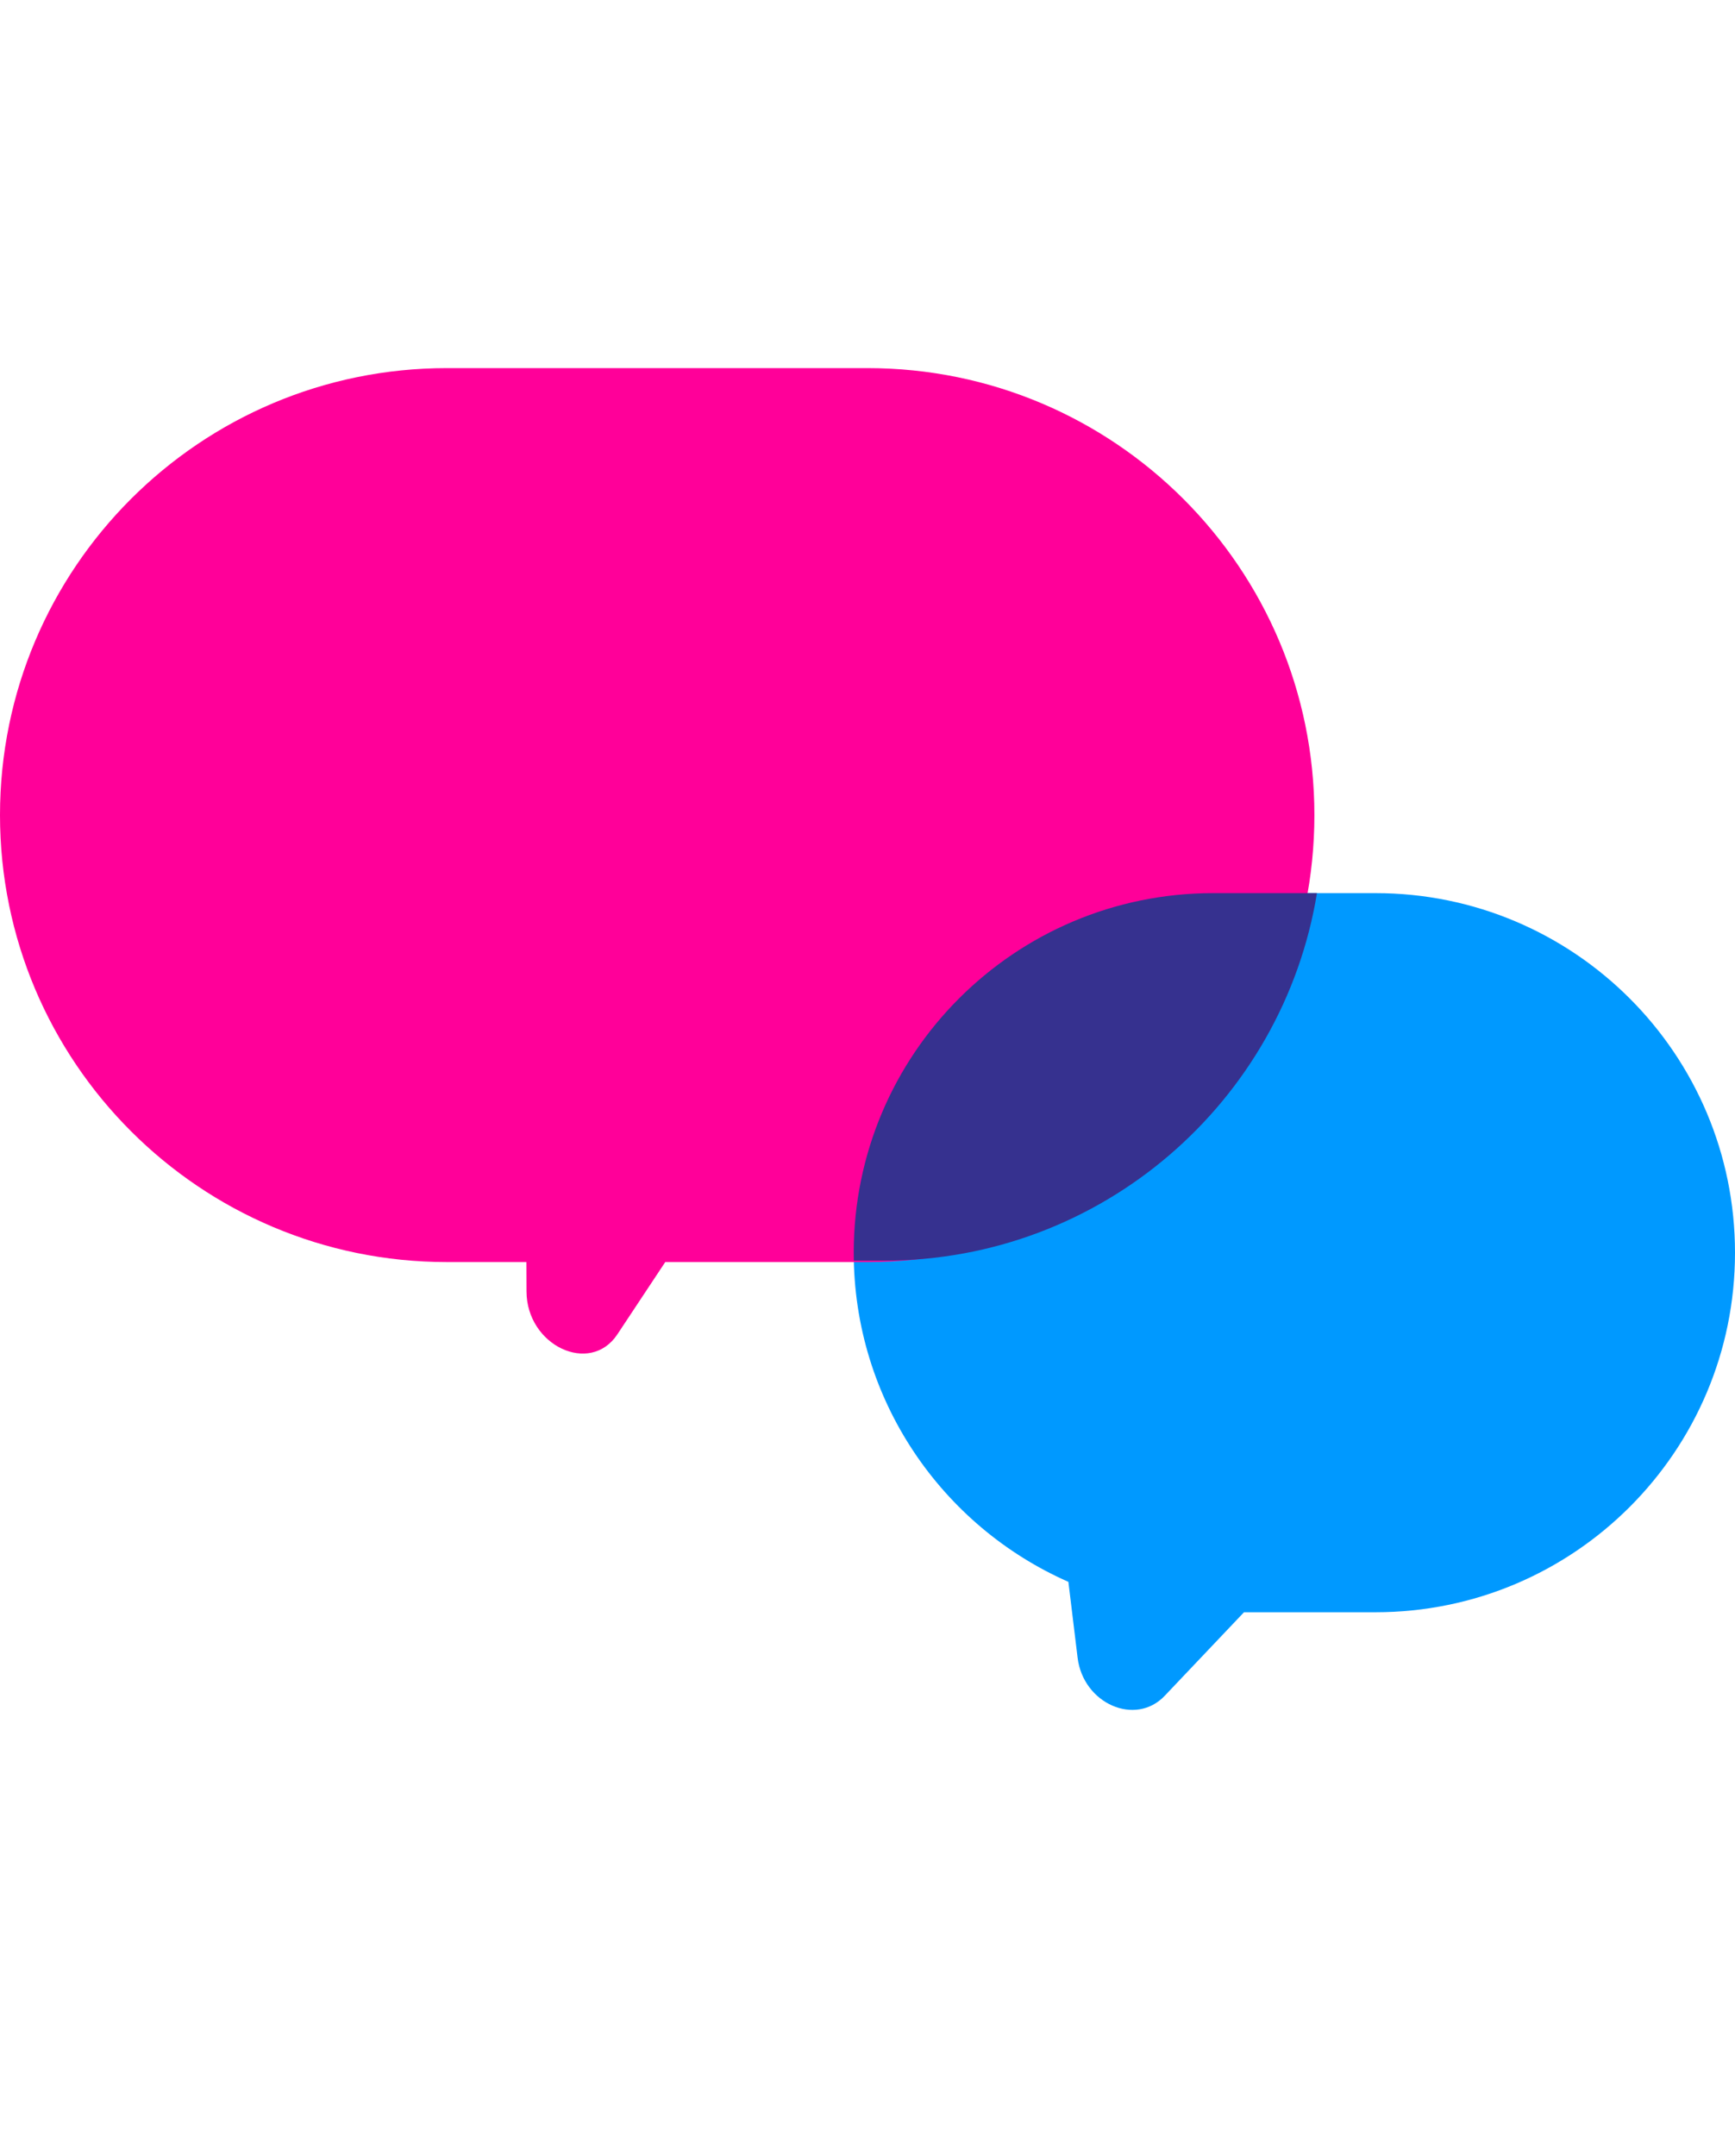 <svg width="33" height="41" viewBox="0 0 33 41" fill="none" xmlns="http://www.w3.org/2000/svg">
<path fill-rule="evenodd" clip-rule="evenodd" d="M26.163 16.984C29.939 16.984 33 20.046 33 23.822C33 27.598 29.939 30.659 26.163 30.659H23.661L22.152 32.249C21.596 32.834 20.602 32.398 20.496 31.523L20.321 30.081C17.916 29.022 16.238 26.618 16.238 23.822C16.238 20.046 19.299 16.984 23.075 16.984H26.163Z" fill="#0099FF"/>
<path fill-rule="evenodd" clip-rule="evenodd" d="M16.5 7C21.194 7 25 10.806 25 15.5C25 20.194 21.194 24 16.5 24H12.653L11.742 25.375C11.223 26.158 10.016 25.587 10.014 24.556L10.012 24H8.5C3.806 24 0 20.194 0 15.5C0 10.806 3.806 7 8.5 7H16.5Z" fill="#FF0099"/>
<path fill-rule="evenodd" clip-rule="evenodd" d="M16.24 23.973C16.239 23.923 16.238 23.872 16.238 23.822C16.238 20.046 19.299 16.984 23.076 16.984H25.049C24.4 20.948 20.959 23.973 16.812 23.973H16.24Z" fill="#36318F"/>
</svg>

